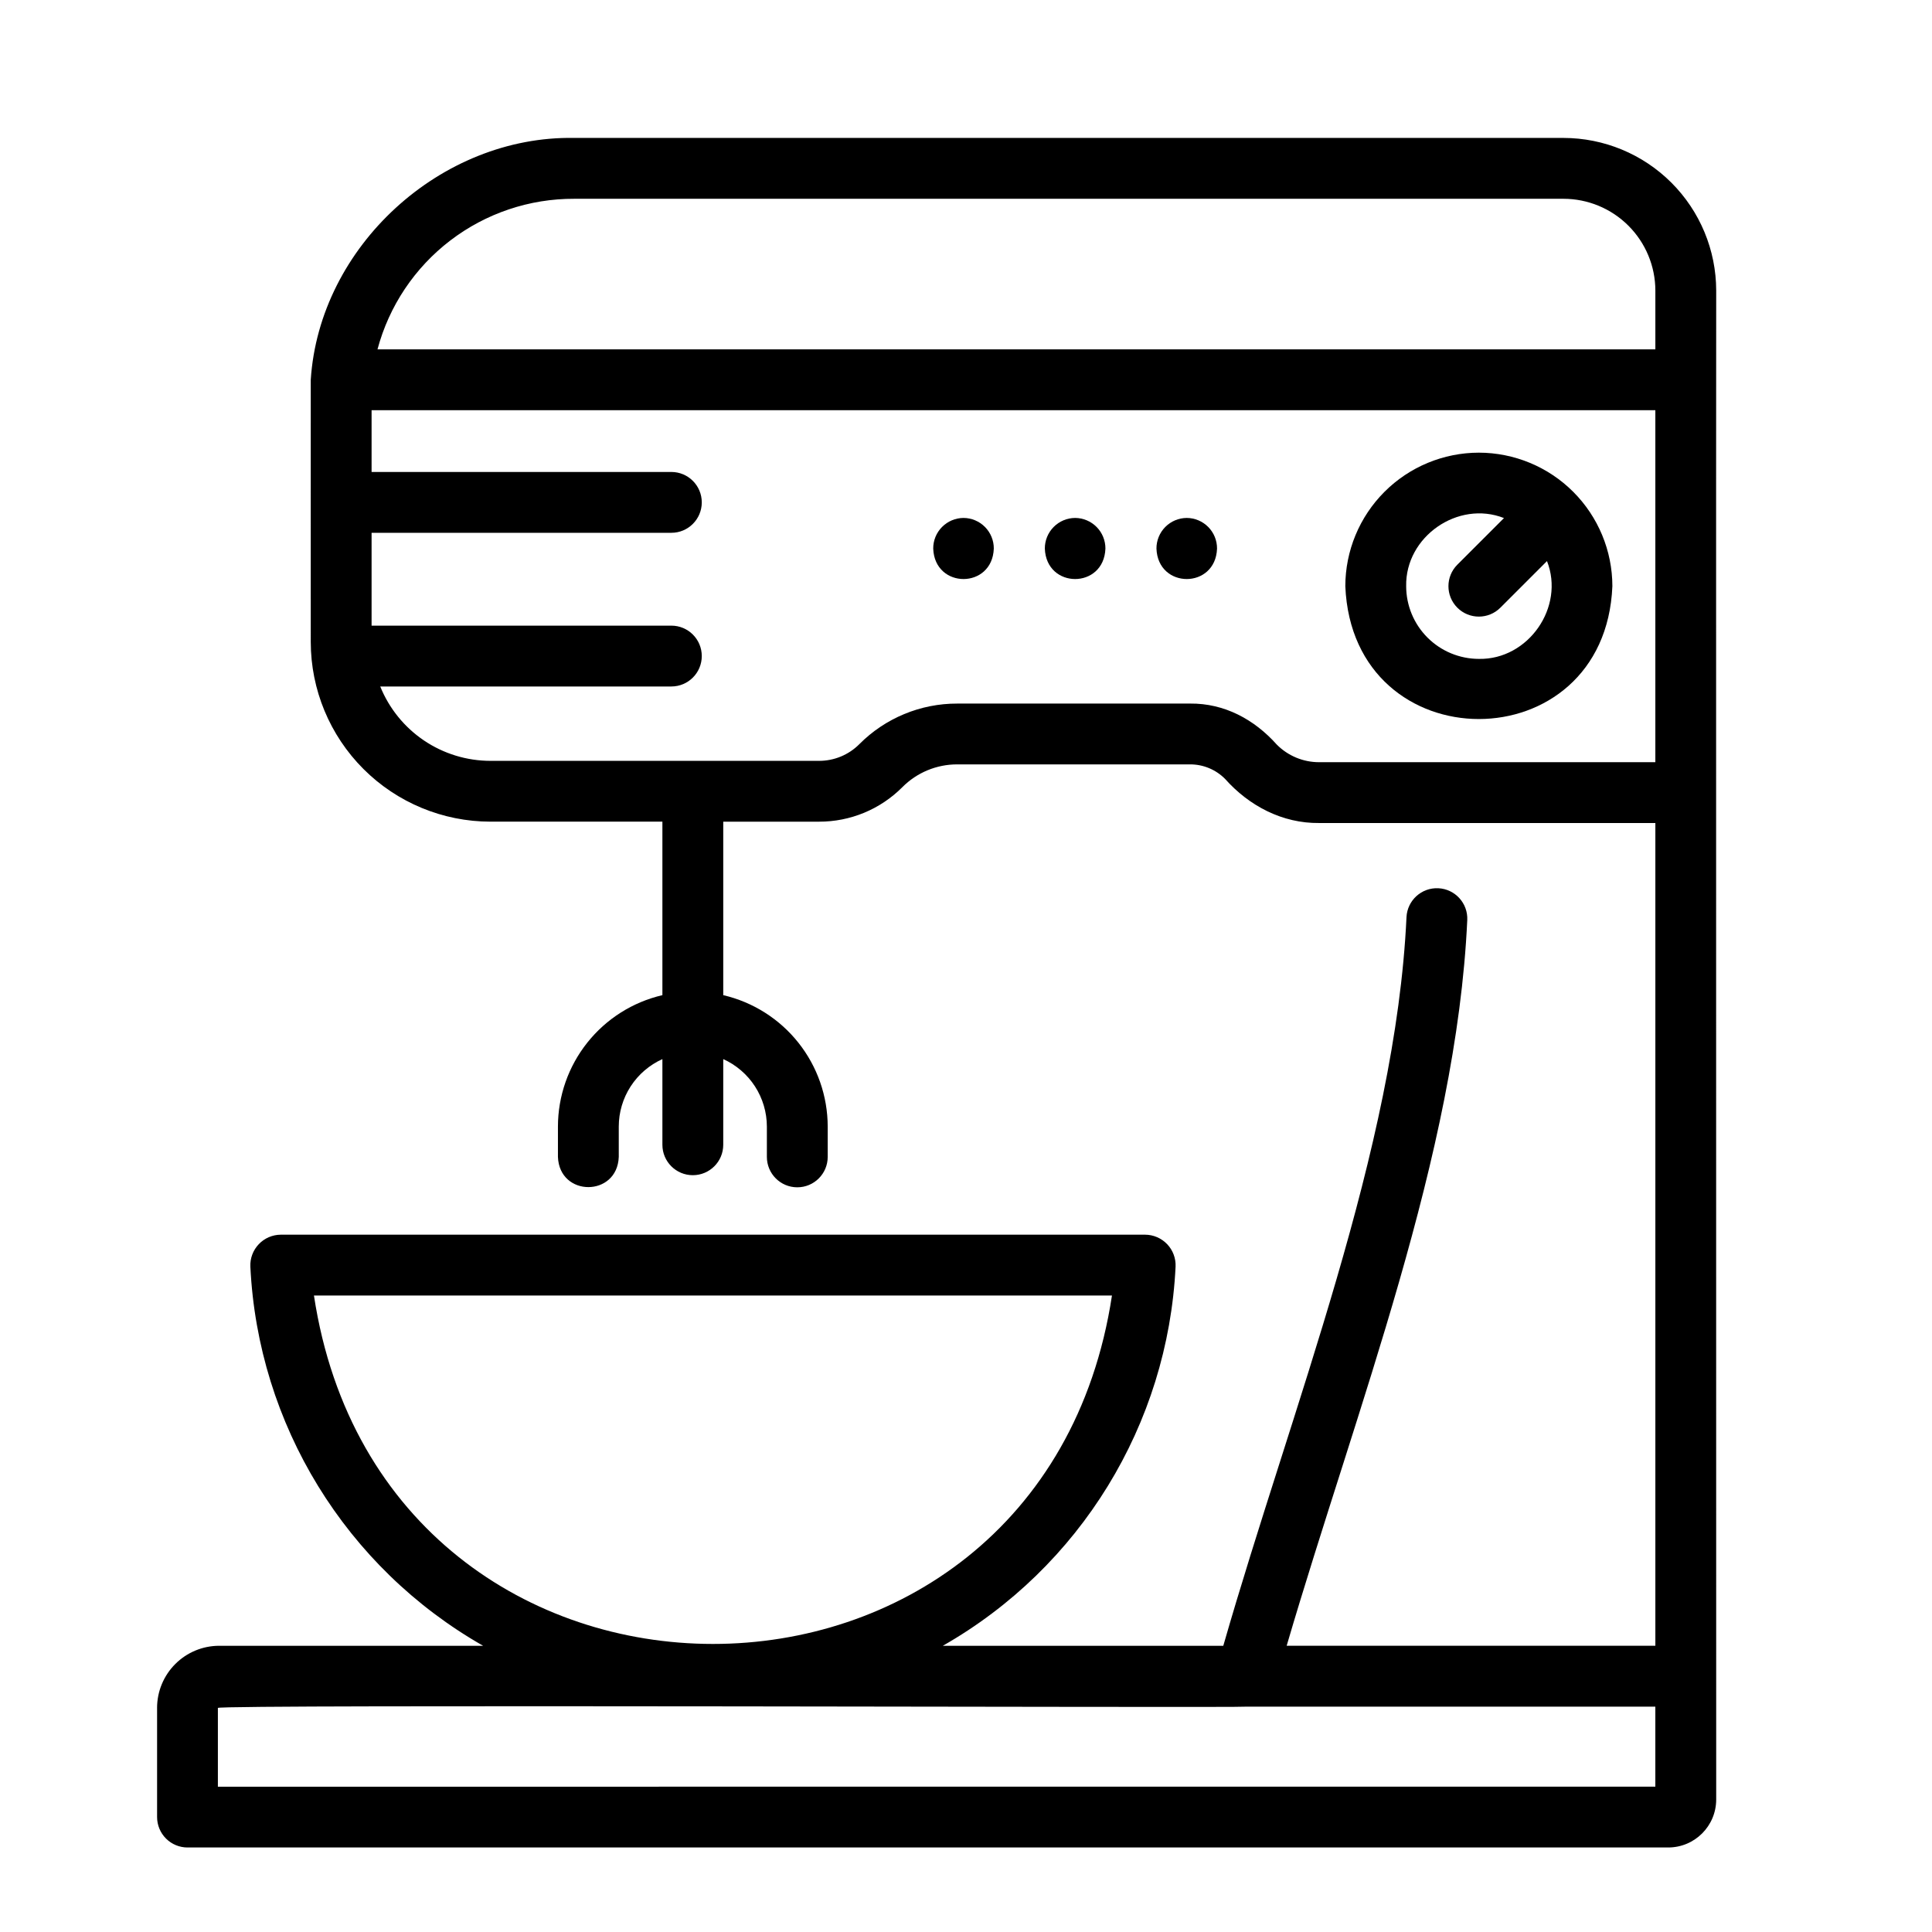 <?xml version="1.0" encoding="UTF-8"?>
<!-- Uploaded to: ICON Repo, www.iconrepo.com, Generator: ICON Repo Mixer Tools -->
<svg fill="#000000" width="800px" height="800px" version="1.1" viewBox="144 144 512 512" xmlns="http://www.w3.org/2000/svg">
 <g>
  <path d="m535.91 263.96c-9.379 0.012-18.375 3.742-25.008 10.375-6.637 6.637-10.367 15.629-10.379 25.012 1.941 46.945 68.836 46.934 70.773 0-0.008-9.383-3.742-18.375-10.375-25.012-6.633-6.633-15.629-10.363-25.012-10.375zm0 54.652c-5.106-0.004-10.004-2.039-13.613-5.648-3.613-3.613-5.644-8.508-5.648-13.617-0.262-13.129 13.746-22.852 25.922-18.055l-12.359 12.355c-3.148 3.148-3.148 8.25 0 11.398 3.148 3.148 8.254 3.148 11.402 0l12.355-12.355c4.793 12.176-4.93 26.184-18.059 25.922z"/>
  <path d="m185.63 596.61v28.93c0 2.141 0.852 4.188 2.363 5.699 1.512 1.512 3.562 2.363 5.699 2.363h392.41c7.016-0.008 12.699-5.691 12.707-12.707 0.008-87.875-0.059-394.23 0-399.9-0.016-10.723-4.289-21.004-11.875-28.586-7.586-7.582-17.871-11.844-28.594-11.855h-262.12c-35.406-0.648-67.586 28.75-69.867 64.086-0.035 0.039 0.023 69.449 0 69.5 0.012 12.621 5.035 24.723 13.961 33.648 8.926 8.926 21.027 13.945 33.648 13.961h45.578v45.977c-7.863 1.832-14.879 6.266-19.906 12.59-5.023 6.32-7.766 14.152-7.777 22.23v8.039c0.395 10.68 15.727 10.68 16.121 0v-8.039c0.004-3.777 1.098-7.469 3.148-10.641 2.051-3.168 4.973-5.68 8.414-7.234v22.703c0 4.453 3.609 8.062 8.062 8.062s8.062-3.609 8.062-8.062v-22.703c3.441 1.555 6.359 4.066 8.41 7.234 2.051 3.172 3.144 6.863 3.152 10.641v8.039c0 4.453 3.609 8.062 8.059 8.062 4.453 0 8.062-3.609 8.062-8.062v-8.039c-0.012-8.078-2.754-15.91-7.777-22.23-5.027-6.324-12.043-10.758-19.906-12.59v-45.973h25.371-0.004c8.301 0.023 16.262-3.277 22.113-9.16 3.852-3.871 9.09-6.039 14.551-6.023h61.68c3.481-0.012 6.816 1.371 9.27 3.84 6.391 7.184 15.227 11.812 24.957 11.699h89.082v218.04h-97.711c18.57-63.305 44.984-129.99 47.863-192.31 0.215-4.445-3.211-8.227-7.66-8.445-4.445-0.219-8.227 3.211-8.445 7.656-2.867 61.598-30.367 129.79-48.551 193.1h-74.328c36.391-20.746 59.656-58.648 61.684-100.48 0.098-2.203-0.707-4.348-2.227-5.945-1.52-1.594-3.621-2.504-5.824-2.519h-229.09c-2.203 0.016-4.309 0.922-5.824 2.519-1.52 1.598-2.324 3.742-2.227 5.945 2.023 41.836 25.289 79.738 61.68 100.48h-69.941c-4.363 0.004-8.547 1.742-11.633 4.828-3.086 3.086-4.824 7.269-4.828 11.633zm110.59-399.93h262.12c6.449 0.004 12.637 2.566 17.203 7.129 4.562 4.559 7.133 10.742 7.144 17.191v15.586h-338.65c3.066-11.484 9.848-21.629 19.289-28.848 9.441-7.223 21.008-11.109 32.895-11.059zm227.82 149.31h-30.43c-4.219 0.012-8.266-1.664-11.238-4.656-5.965-6.688-13.906-10.973-22.992-10.883l-61.688 0.004c-9.734-0.027-19.082 3.844-25.949 10.746-2.832 2.848-6.691 4.445-10.711 4.434h-87.07c-6.273-0.008-12.406-1.887-17.605-5.398s-9.234-8.496-11.59-14.312h77.152c4.449 0 8.059-3.609 8.059-8.062 0-4.449-3.609-8.059-8.059-8.059h-79.445v-24.605h79.445c4.449 0 8.059-3.609 8.059-8.059 0-4.453-3.609-8.062-8.059-8.062h-79.445v-16.371h340.21v93.285zm-296.84 141.34h211.48c-18.703 123.15-192.83 123.07-211.48 0zm247.05 108.95h108.43v21.207l-380.94 0.004v-20.871c-0.07-0.988 272.17 0 272.51-0.34z"/>
  <path d="m399.34 281.26c-2.144 0.012-4.191 0.875-5.695 2.398-1.508 1.523-2.348 3.582-2.332 5.723 0.395 10.762 15.664 10.758 16.055 0 0.012-2.141-0.828-4.199-2.332-5.723-1.508-1.523-3.555-2.387-5.695-2.398z"/>
  <path d="m428.92 281.26c-2.141 0.012-4.191 0.875-5.695 2.398-1.508 1.523-2.344 3.582-2.332 5.723 0.395 10.762 15.66 10.758 16.055 0 0.012-2.141-0.828-4.199-2.332-5.723-1.508-1.523-3.555-2.387-5.695-2.398z"/>
  <path d="m458.5 281.26c-2.141 0.012-4.188 0.875-5.695 2.398-1.504 1.523-2.344 3.582-2.332 5.723 0.395 10.762 15.664 10.758 16.055 0 0.012-2.141-0.824-4.199-2.332-5.723-1.504-1.523-3.555-2.387-5.695-2.398z"/>
 </g>
</svg>